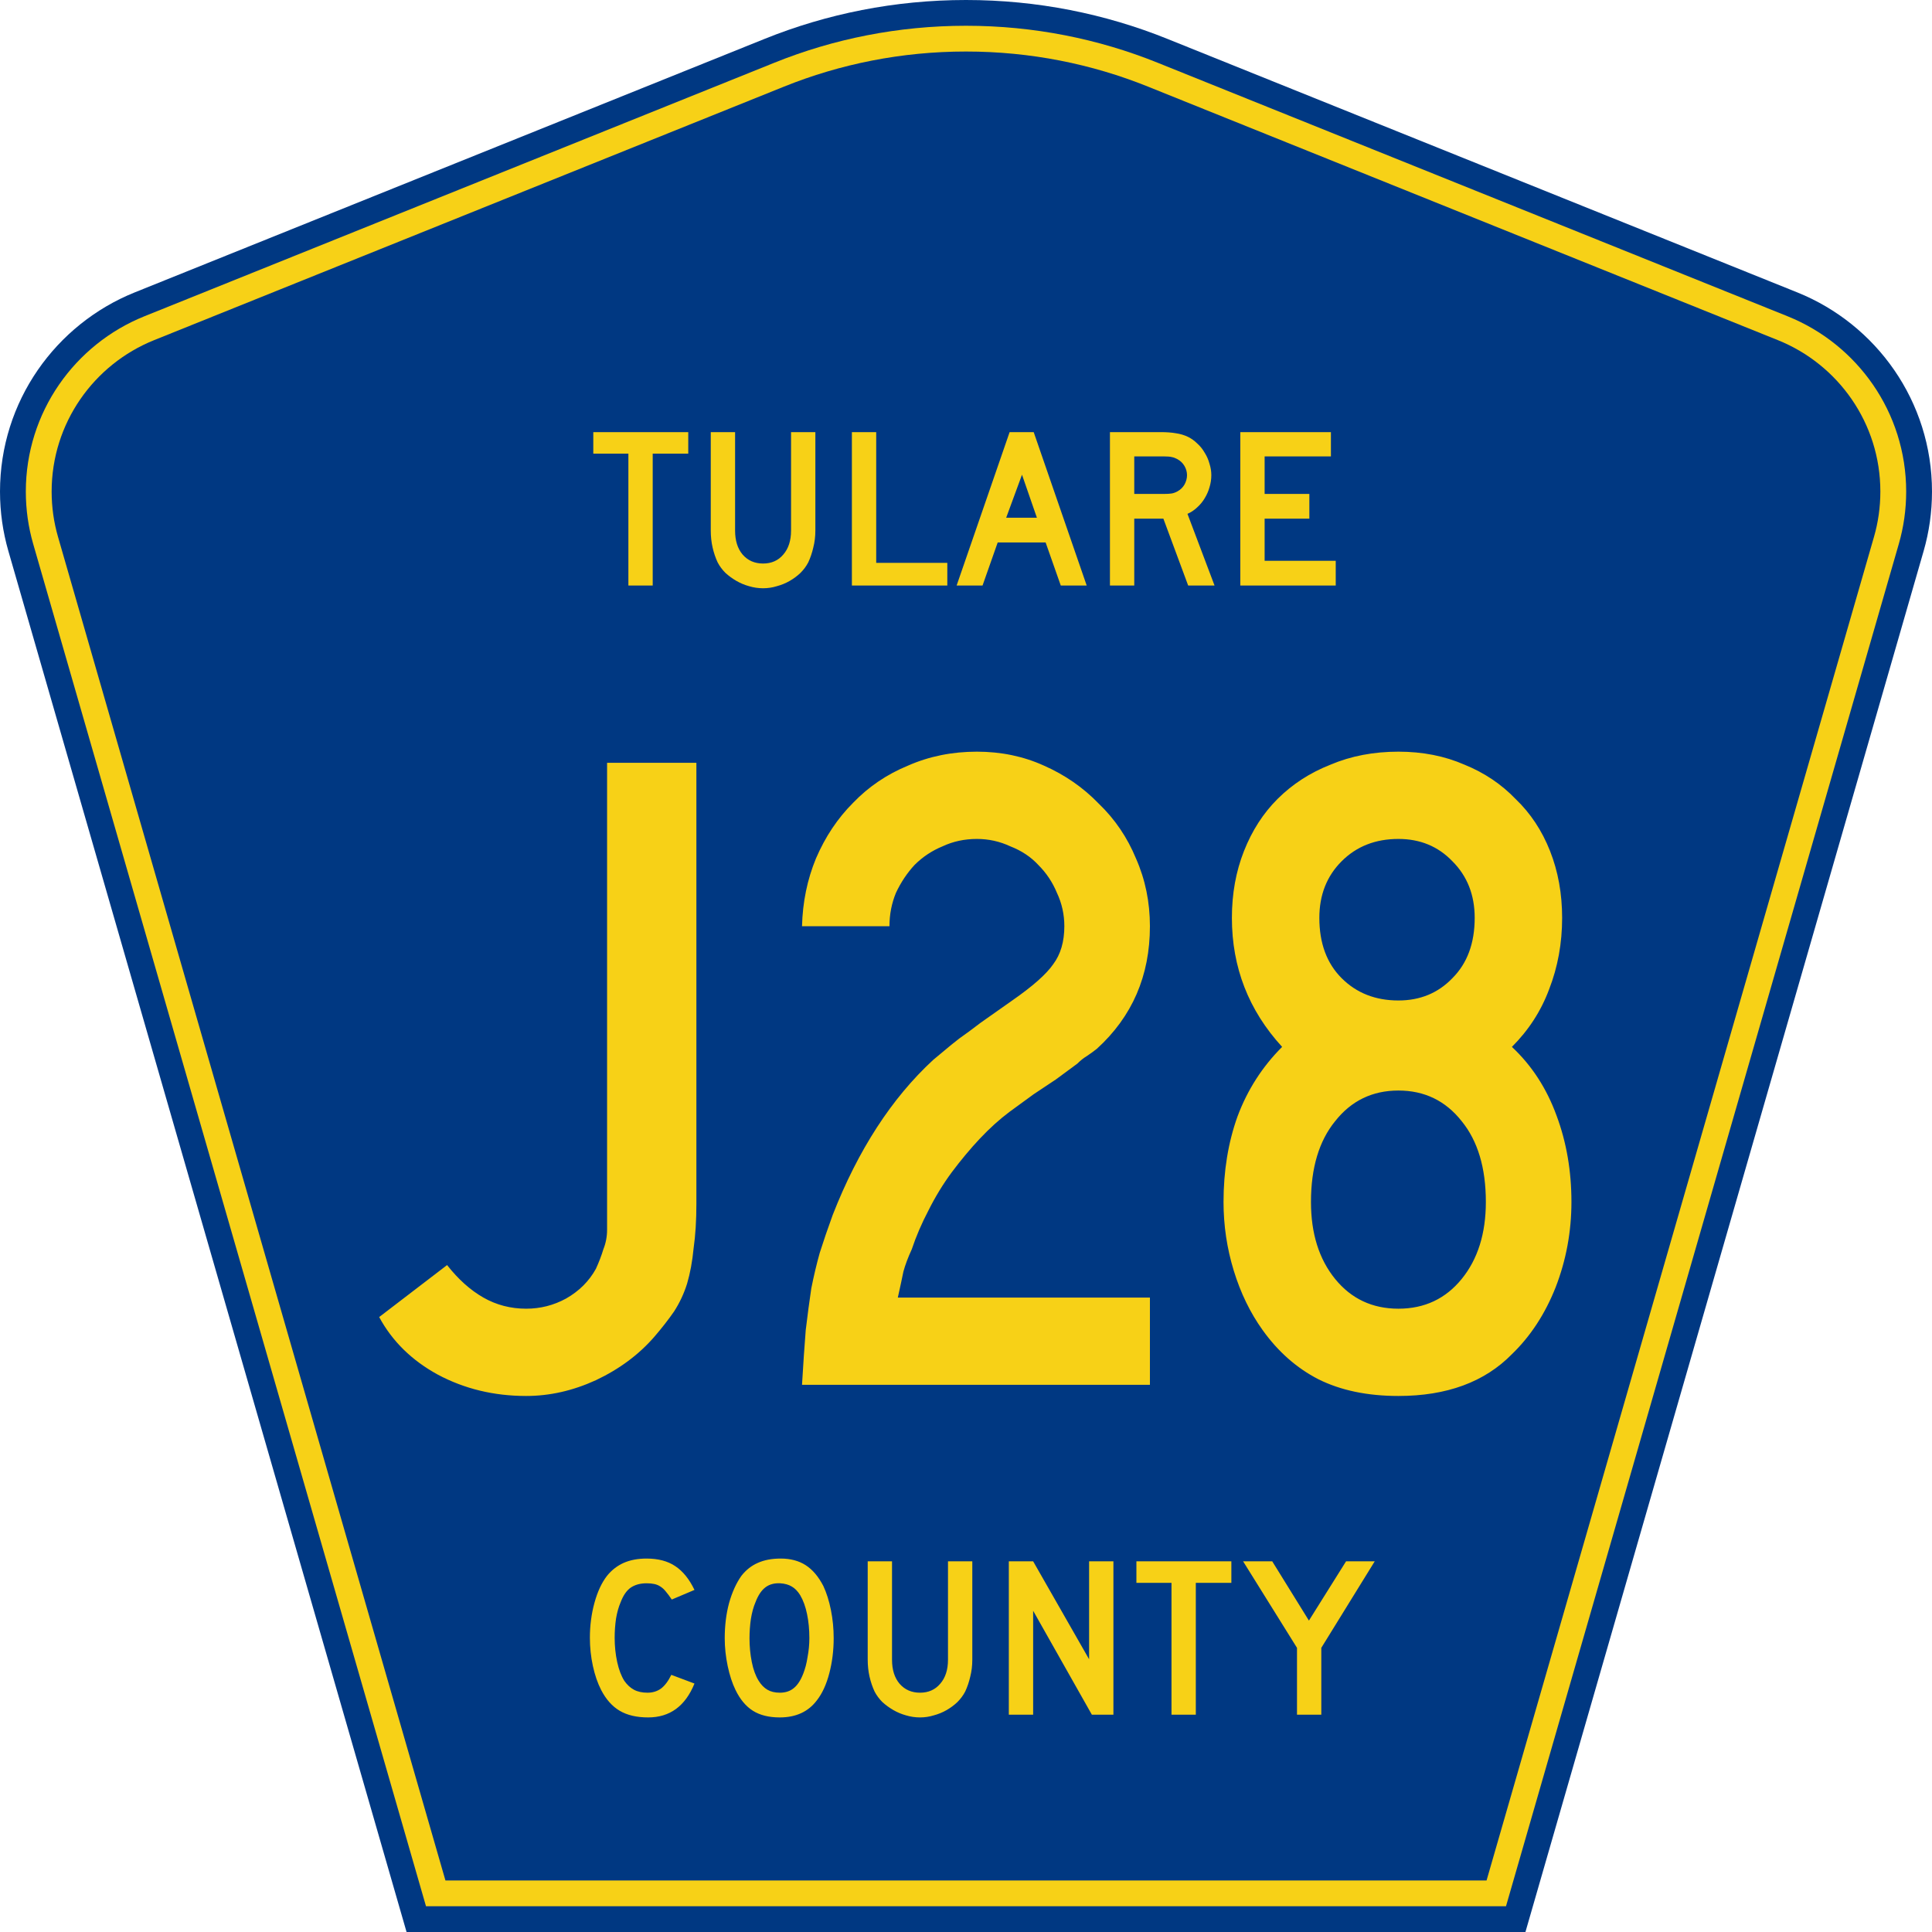 <?xml version="1.0" encoding="UTF-8" standalone="no"?>
<!-- Generator: Adobe Illustrator 12.0.0, SVG Export Plug-In . SVG Version: 6.00 Build 51448)  -->
<svg
   xmlns:dc="http://purl.org/dc/elements/1.1/"
   xmlns:cc="http://web.resource.org/cc/"
   xmlns:rdf="http://www.w3.org/1999/02/22-rdf-syntax-ns#"
   xmlns:svg="http://www.w3.org/2000/svg"
   xmlns="http://www.w3.org/2000/svg"
   xmlns:sodipodi="http://inkscape.sourceforge.net/DTD/sodipodi-0.dtd"
   xmlns:inkscape="http://www.inkscape.org/namespaces/inkscape"
   version="1.0"
   id="Layer_1"
   width="450"
   height="450"
   viewBox="0 0 448.949 450"
   overflow="visible"
   enable-background="new 0 0 448.949 450"
   xml:space="preserve"
   sodipodi:version="0.32"
   inkscape:version="0.43"
   sodipodi:docname="Tulare County Route J28 CA.svg"
   sodipodi:docbase="C:\Documents and Settings\ltljltlj\Desktop\County Route Shields\California"><defs
   id="defs52" /><sodipodi:namedview
   inkscape:window-height="963"
   inkscape:window-width="1024"
   inkscape:pageshadow="2"
   inkscape:pageopacity="0.0"
   borderopacity="1.0"
   bordercolor="#666666"
   pagecolor="#ffffff"
   id="base"
   inkscape:zoom="1.78"
   inkscape:cx="224.47485"
   inkscape:cy="225"
   inkscape:window-x="252"
   inkscape:window-y="-2"
   inkscape:current-layer="Layer_1" />
<g
   id="g3">
	<path
   clip-rule="evenodd"
   d="M 94.17,450 L 1.421,128.337 C 0.154,123.941 -0.525,119.296 -0.525,114.494 C -0.525,93.492 12.453,75.515 30.845,68.109 L 177.585,9.048 C 192.068,3.213 207.895,0 224.475,0 C 241.053,0 256.88,3.213 271.364,9.048 L 418.104,68.109 C 436.496,75.515 449.474,93.492 449.474,114.494 C 449.474,119.296 448.796,123.941 447.528,128.337 L 354.779,450 L 94.17,450 L 94.17,450 z "
   id="path5"
   style="fill:#003882;fill-rule:evenodd" />
	<path
   clip-rule="evenodd"
   d="M 7.2,126.679 C 6.087,122.816 5.489,118.73 5.489,114.494 C 5.489,96.021 16.9,80.194 33.095,73.673 L 179.836,14.612 C 193.616,9.06 208.68,6 224.475,6 C 240.269,6 255.333,9.06 269.113,14.612 L 415.854,73.673 C 432.05,80.194 443.46,96.021 443.46,114.494 C 443.46,118.73 442.862,122.816 441.748,126.679 L 350.251,444 L 98.698,444 L 7.2,126.679 z "
   id="path7"
   style="fill:#f7d117;fill-rule:evenodd" />
	<path
   clip-rule="evenodd"
   d="M 11.503,114.494 C 11.503,98.549 21.348,84.874 35.346,79.237 L 182.087,20.175 C 195.164,14.907 209.465,12 224.475,12 C 239.484,12 253.786,14.907 266.862,20.175 L 413.603,79.237 C 427.601,84.874 437.446,98.549 437.446,114.494 C 437.446,118.164 436.928,121.691 435.969,125.021 L 345.723,438 L 103.226,438 L 12.98,125.021 C 12.021,121.692 11.503,118.164 11.503,114.494 z "
   id="path9"
   style="fill:#003882;fill-rule:evenodd" />
	
</g>


<path
   transform="scale(1.001,0.999)"
   style="font-size:216.454px;font-style:normal;font-variant:normal;font-weight:normal;font-stretch:normal;text-align:center;line-height:100%;writing-mode:lr-tb;text-anchor:middle;fill:#f7d117;fill-opacity:1;font-family:Roadgeek 2005 Series C"
   d="M 161.515,280.667 C 161.515,284.563 161.299,288.026 160.866,291.057 C 160.577,294.087 160.072,296.829 159.351,299.282 C 158.629,301.591 157.619,303.755 156.32,305.776 C 155.022,307.652 153.506,309.6 151.775,311.62 C 148.167,315.805 143.622,319.196 138.138,321.793 C 132.799,324.246 127.388,325.473 121.904,325.473 C 114.401,325.473 107.546,323.813 101.341,320.494 C 95.28,317.175 90.735,312.702 87.705,307.074 L 103.506,294.953 C 106.103,298.272 108.917,300.797 111.947,302.529 C 114.978,304.26 118.297,305.126 121.904,305.126 C 125.223,305.126 128.326,304.333 131.212,302.745 C 134.242,301.014 136.551,298.705 138.138,295.819 C 138.86,294.231 139.437,292.716 139.87,291.273 C 140.447,289.83 140.736,288.315 140.736,286.728 L 140.736,177.852 L 161.515,177.852 L 161.515,280.667 L 161.515,280.667 M 186.093,322.875 C 186.381,317.969 186.67,313.712 186.959,310.105 C 187.392,306.497 187.825,303.25 188.257,300.364 C 188.835,297.478 189.484,294.736 190.206,292.139 C 191.071,289.397 192.081,286.439 193.236,283.264 C 199.152,268.113 206.945,256.063 216.613,247.117 C 217.479,246.395 218.344,245.674 219.21,244.952 C 220.22,244.086 221.375,243.148 222.674,242.138 C 224.117,241.128 225.776,239.902 227.652,238.459 C 229.672,237.016 232.125,235.284 235.011,233.264 C 239.773,229.945 242.948,227.131 244.535,224.822 C 246.267,222.513 247.133,219.555 247.133,215.947 C 247.133,213.206 246.556,210.608 245.401,208.155 C 244.391,205.702 242.948,203.537 241.072,201.661 C 239.34,199.786 237.176,198.343 234.578,197.332 C 232.125,196.178 229.528,195.601 226.786,195.601 C 223.9,195.601 221.23,196.178 218.777,197.332 C 216.324,198.343 214.16,199.786 212.284,201.661 C 210.552,203.537 209.109,205.702 207.955,208.155 C 206.945,210.608 206.44,213.206 206.44,215.947 L 186.093,215.947 C 186.237,210.32 187.319,205.053 189.34,200.146 C 191.504,195.096 194.39,190.767 197.998,187.159 C 201.605,183.407 205.862,180.521 210.769,178.501 C 215.675,176.337 221.014,175.254 226.786,175.254 C 232.414,175.254 237.609,176.337 242.371,178.501 C 247.277,180.666 251.534,183.624 255.142,187.375 C 258.893,190.983 261.779,195.24 263.8,200.146 C 265.964,205.053 267.046,210.32 267.047,215.947 C 267.046,227.492 262.934,237.016 254.709,244.519 C 253.987,245.096 253.193,245.674 252.328,246.251 C 251.606,246.684 250.885,247.261 250.163,247.982 L 245.185,251.662 L 239.99,255.125 L 234.362,259.238 C 232.053,260.97 229.744,263.062 227.436,265.515 C 225.271,267.824 223.106,270.422 220.942,273.308 C 218.922,276.049 217.118,279.008 215.531,282.182 C 213.943,285.213 212.644,288.243 211.634,291.273 C 210.769,293.149 210.119,294.881 209.686,296.468 C 209.398,297.911 208.965,299.931 208.388,302.529 L 267.047,302.529 L 267.047,322.875 L 186.093,322.875 M 365.127,280.234 C 365.127,287.161 363.9,293.798 361.447,300.148 C 358.994,306.353 355.603,311.548 351.274,315.732 C 344.925,322.226 336.122,325.473 324.867,325.473 C 317.651,325.473 311.447,324.174 306.252,321.577 C 301.201,318.979 296.872,315.155 293.264,310.105 C 290.378,306.064 288.142,301.447 286.554,296.252 C 284.967,291.057 284.173,285.718 284.173,280.234 C 284.173,273.019 285.256,266.381 287.42,260.32 C 289.729,254.115 293.192,248.704 297.81,244.086 C 290.018,235.573 286.121,225.544 286.121,213.999 C 286.121,208.372 287.059,203.177 288.935,198.415 C 290.811,193.653 293.409,189.612 296.728,186.293 C 300.191,182.83 304.304,180.161 309.066,178.284 C 313.827,176.264 319.095,175.254 324.867,175.254 C 330.494,175.254 335.617,176.264 340.235,178.284 C 344.852,180.161 348.821,182.83 352.14,186.293 C 355.603,189.612 358.273,193.653 360.149,198.415 C 362.024,203.177 362.962,208.372 362.962,213.999 C 362.962,219.916 361.952,225.471 359.932,230.666 C 358.056,235.717 355.17,240.19 351.274,244.086 C 355.892,248.415 359.355,253.755 361.664,260.104 C 363.973,266.309 365.127,273.019 365.127,280.234 M 342.616,213.999 C 342.616,208.66 340.884,204.259 337.421,200.796 C 334.102,197.332 329.917,195.601 324.867,195.601 C 319.527,195.601 315.126,197.332 311.663,200.796 C 308.2,204.259 306.468,208.66 306.468,213.999 C 306.468,219.916 308.2,224.606 311.663,228.069 C 315.126,231.532 319.527,233.264 324.867,233.264 C 329.917,233.264 334.102,231.532 337.421,228.069 C 340.884,224.606 342.616,219.916 342.616,213.999 M 345.213,280.234 C 345.213,272.297 343.337,266.02 339.586,261.403 C 335.834,256.641 330.927,254.26 324.867,254.26 C 318.806,254.26 313.9,256.641 310.148,261.403 C 306.396,266.02 304.52,272.297 304.52,280.234 C 304.52,287.594 306.396,293.582 310.148,298.2 C 313.9,302.817 318.806,305.126 324.867,305.126 C 330.927,305.126 335.834,302.817 339.586,298.2 C 343.337,293.582 345.213,287.594 345.213,280.234"
   id="text1361" />



<path
   transform="scale(1.001,0.999)"
   style="font-size:53.373px;font-style:normal;font-variant:normal;font-weight:normal;font-stretch:normal;text-align:center;line-height:100%;writing-mode:lr-tb;text-anchor:middle;fill:#f7d117;fill-opacity:1;font-family:Roadgeek 2005 Series D"
   d="M 151.351,105.769 L 151.351,136.512 L 145.693,136.512 L 145.693,105.769 L 137.527,105.769 L 137.527,100.752 L 159.624,100.752 L 159.624,105.769 L 151.351,105.769 M 189.199,123.703 C 189.199,125.09 189.039,126.407 188.719,127.652 C 188.434,128.898 188.043,130.054 187.545,131.122 C 187.082,132.011 186.477,132.83 185.73,133.577 C 184.983,134.288 184.147,134.911 183.221,135.445 C 182.296,135.979 181.3,136.388 180.233,136.672 C 179.201,136.993 178.133,137.153 177.03,137.153 C 175.927,137.153 174.842,136.993 173.774,136.672 C 172.743,136.388 171.764,135.979 170.839,135.445 C 169.914,134.911 169.06,134.288 168.277,133.577 C 167.53,132.83 166.925,132.011 166.462,131.122 C 165.964,130.054 165.573,128.898 165.288,127.652 C 165.003,126.407 164.861,125.09 164.861,123.703 L 164.861,100.752 L 170.519,100.752 L 170.519,123.703 C 170.519,126.051 171.106,127.919 172.28,129.307 C 173.49,130.695 175.073,131.388 177.03,131.388 C 178.987,131.388 180.553,130.695 181.727,129.307 C 182.937,127.919 183.542,126.051 183.542,123.703 L 183.542,100.752 L 189.199,100.752 L 189.199,123.703 L 189.199,123.703 M 197.698,136.512 L 197.698,100.752 L 203.356,100.752 L 203.356,131.228 L 219.901,131.228 L 219.901,136.512 L 197.698,136.512 M 246.301,136.512 L 242.779,126.478 L 231.624,126.478 L 228.101,136.512 L 222.07,136.512 L 234.399,100.752 L 240.003,100.752 L 252.333,136.512 L 246.301,136.512 M 237.281,110.68 L 233.598,120.714 L 240.75,120.714 L 237.281,110.68 M 275.944,136.512 L 270.179,120.927 L 263.401,120.927 L 263.401,136.512 L 257.743,136.512 L 257.743,100.752 L 269.539,100.752 C 270.926,100.752 272.118,100.841 273.115,101.019 C 274.111,101.161 275.054,101.446 275.944,101.873 C 276.726,102.264 277.438,102.78 278.078,103.421 C 278.755,104.026 279.324,104.737 279.786,105.556 C 280.285,106.339 280.658,107.193 280.907,108.118 C 281.192,109.007 281.334,109.897 281.334,110.786 C 281.334,111.747 281.192,112.69 280.907,113.615 C 280.658,114.505 280.285,115.359 279.786,116.177 C 279.324,116.96 278.737,117.672 278.025,118.312 C 277.349,118.952 276.602,119.451 275.783,119.806 L 282.081,136.512 L 275.944,136.512 M 275.677,110.786 C 275.677,110.039 275.481,109.328 275.09,108.651 C 274.698,107.975 274.147,107.442 273.435,107.05 C 272.972,106.801 272.545,106.641 272.154,106.57 C 271.763,106.463 271.104,106.41 270.179,106.41 L 263.401,106.41 L 263.401,115.163 L 270.179,115.163 C 271.069,115.163 271.709,115.127 272.101,115.056 C 272.528,114.985 272.972,114.825 273.435,114.576 C 274.147,114.184 274.698,113.651 275.09,112.975 C 275.481,112.263 275.677,111.534 275.677,110.786 M 288.078,136.512 L 288.078,100.752 L 309.161,100.752 L 309.161,106.41 L 293.736,106.41 L 293.736,115.163 L 304.144,115.163 L 304.144,120.927 L 293.736,120.927 L 293.736,130.748 L 310.282,130.748 L 310.282,136.512 L 288.078,136.512"
   id="text1375" />



<path
   transform="scale(1.001,0.999)"
   style="font-size:53.37px;font-style:normal;font-variant:normal;font-weight:normal;font-stretch:normal;text-align:center;line-height:125%;writing-mode:lr-tb;text-anchor:middle;fill:#f7d117;fill-opacity:1;font-family:Roadgeek 2005 Series D"
   d="M 161.071,392.522 C 158.937,397.788 155.343,400.421 150.291,400.421 C 147.622,400.421 145.416,399.905 143.673,398.873 C 141.929,397.841 140.488,396.222 139.35,394.016 C 138.531,392.415 137.891,390.547 137.428,388.412 C 136.966,386.278 136.735,384.089 136.735,381.848 C 136.735,379.001 137.09,376.28 137.802,373.682 C 138.514,371.085 139.492,368.986 140.737,367.384 C 141.805,366.068 143.086,365.072 144.58,364.396 C 146.11,363.72 147.889,363.382 149.917,363.382 C 152.621,363.382 154.845,363.969 156.588,365.143 C 158.367,366.317 159.862,368.167 161.071,370.693 L 155.788,372.935 C 155.29,372.188 154.827,371.565 154.4,371.067 C 154.009,370.569 153.582,370.178 153.119,369.893 C 152.692,369.608 152.212,369.413 151.678,369.306 C 151.18,369.199 150.593,369.146 149.917,369.146 C 148.458,369.146 147.231,369.484 146.234,370.16 C 145.274,370.836 144.491,371.974 143.886,373.575 C 143.424,374.643 143.068,375.906 142.819,377.365 C 142.605,378.824 142.499,380.318 142.499,381.848 C 142.499,383.805 142.694,385.69 143.086,387.505 C 143.477,389.284 144.029,390.743 144.74,391.881 C 145.381,392.807 146.128,393.5 146.982,393.963 C 147.836,394.425 148.885,394.657 150.131,394.657 C 151.34,394.657 152.39,394.336 153.279,393.696 C 154.169,393.02 154.969,391.953 155.681,390.494 L 161.071,392.522 L 161.071,392.522 M 193.461,381.955 C 193.461,384.801 193.123,387.523 192.447,390.12 C 191.771,392.718 190.811,394.817 189.565,396.418 C 187.573,399.086 184.691,400.421 180.919,400.421 C 178.393,400.421 176.312,399.905 174.675,398.873 C 173.038,397.841 171.686,396.222 170.619,394.016 C 169.872,392.486 169.267,390.636 168.804,388.466 C 168.342,386.26 168.11,384.089 168.11,381.955 C 168.11,379.001 168.448,376.262 169.124,373.736 C 169.836,371.209 170.797,369.092 172.006,367.384 C 173.074,366.032 174.337,365.036 175.796,364.396 C 177.29,363.72 179.069,363.382 181.133,363.382 C 183.41,363.382 185.349,363.898 186.95,364.929 C 188.551,365.961 189.921,367.58 191.06,369.786 C 191.807,371.387 192.394,373.255 192.821,375.39 C 193.248,377.525 193.461,379.713 193.461,381.955 M 187.804,381.955 C 187.804,379.927 187.626,378.059 187.27,376.351 C 186.915,374.607 186.381,373.131 185.669,371.921 C 185.1,370.996 184.442,370.32 183.695,369.893 C 182.983,369.466 182.093,369.217 181.026,369.146 C 179.638,369.075 178.482,369.395 177.557,370.106 C 176.632,370.818 175.867,371.974 175.262,373.575 C 174.8,374.643 174.444,375.942 174.195,377.471 C 173.981,378.966 173.874,380.46 173.874,381.955 C 173.874,383.876 174.052,385.726 174.408,387.505 C 174.764,389.284 175.298,390.743 176.009,391.881 C 176.579,392.807 177.255,393.5 178.037,393.963 C 178.82,394.425 179.781,394.657 180.919,394.657 C 182.236,394.657 183.321,394.301 184.175,393.589 C 185.064,392.878 185.812,391.721 186.416,390.12 C 186.594,389.658 186.772,389.106 186.95,388.466 C 187.128,387.79 187.27,387.096 187.377,386.384 C 187.519,385.637 187.626,384.89 187.697,384.143 C 187.768,383.396 187.804,382.666 187.804,381.955 M 225.717,386.971 C 225.717,388.359 225.557,389.675 225.237,390.921 C 224.952,392.166 224.561,393.322 224.062,394.39 C 223.6,395.279 222.995,396.098 222.248,396.845 C 221.501,397.556 220.665,398.179 219.739,398.713 C 218.814,399.247 217.818,399.656 216.751,399.94 C 215.719,400.261 214.652,400.421 213.549,400.421 C 212.446,400.421 211.36,400.261 210.293,399.94 C 209.261,399.656 208.283,399.247 207.358,398.713 C 206.433,398.179 205.579,397.556 204.796,396.845 C 204.049,396.098 203.444,395.279 202.981,394.39 C 202.483,393.322 202.092,392.166 201.807,390.921 C 201.522,389.675 201.38,388.359 201.38,386.971 L 201.38,364.022 L 207.037,364.022 L 207.037,386.971 C 207.037,389.32 207.624,391.188 208.799,392.575 C 210.008,393.963 211.592,394.657 213.549,394.657 C 215.505,394.657 217.071,393.963 218.245,392.575 C 219.455,391.188 220.06,389.32 220.06,386.971 L 220.06,364.022 L 225.717,364.022 L 225.717,386.971 L 225.717,386.971 M 253.535,399.78 L 239.873,375.55 L 239.873,399.78 L 234.215,399.78 L 234.215,364.022 L 239.873,364.022 L 252.895,386.865 L 252.895,364.022 L 258.552,364.022 L 258.552,399.78 L 253.535,399.78 M 277.725,369.039 L 277.725,399.78 L 272.067,399.78 L 272.067,369.039 L 263.902,369.039 L 263.902,364.022 L 285.997,364.022 L 285.997,369.039 L 277.725,369.039 M 306.925,384.196 L 306.925,399.78 L 301.268,399.78 L 301.268,384.196 L 288.726,364.022 L 295.504,364.022 L 304.043,377.845 L 312.689,364.022 L 319.36,364.022 L 306.925,384.196"
   id="text1389" />



</svg>